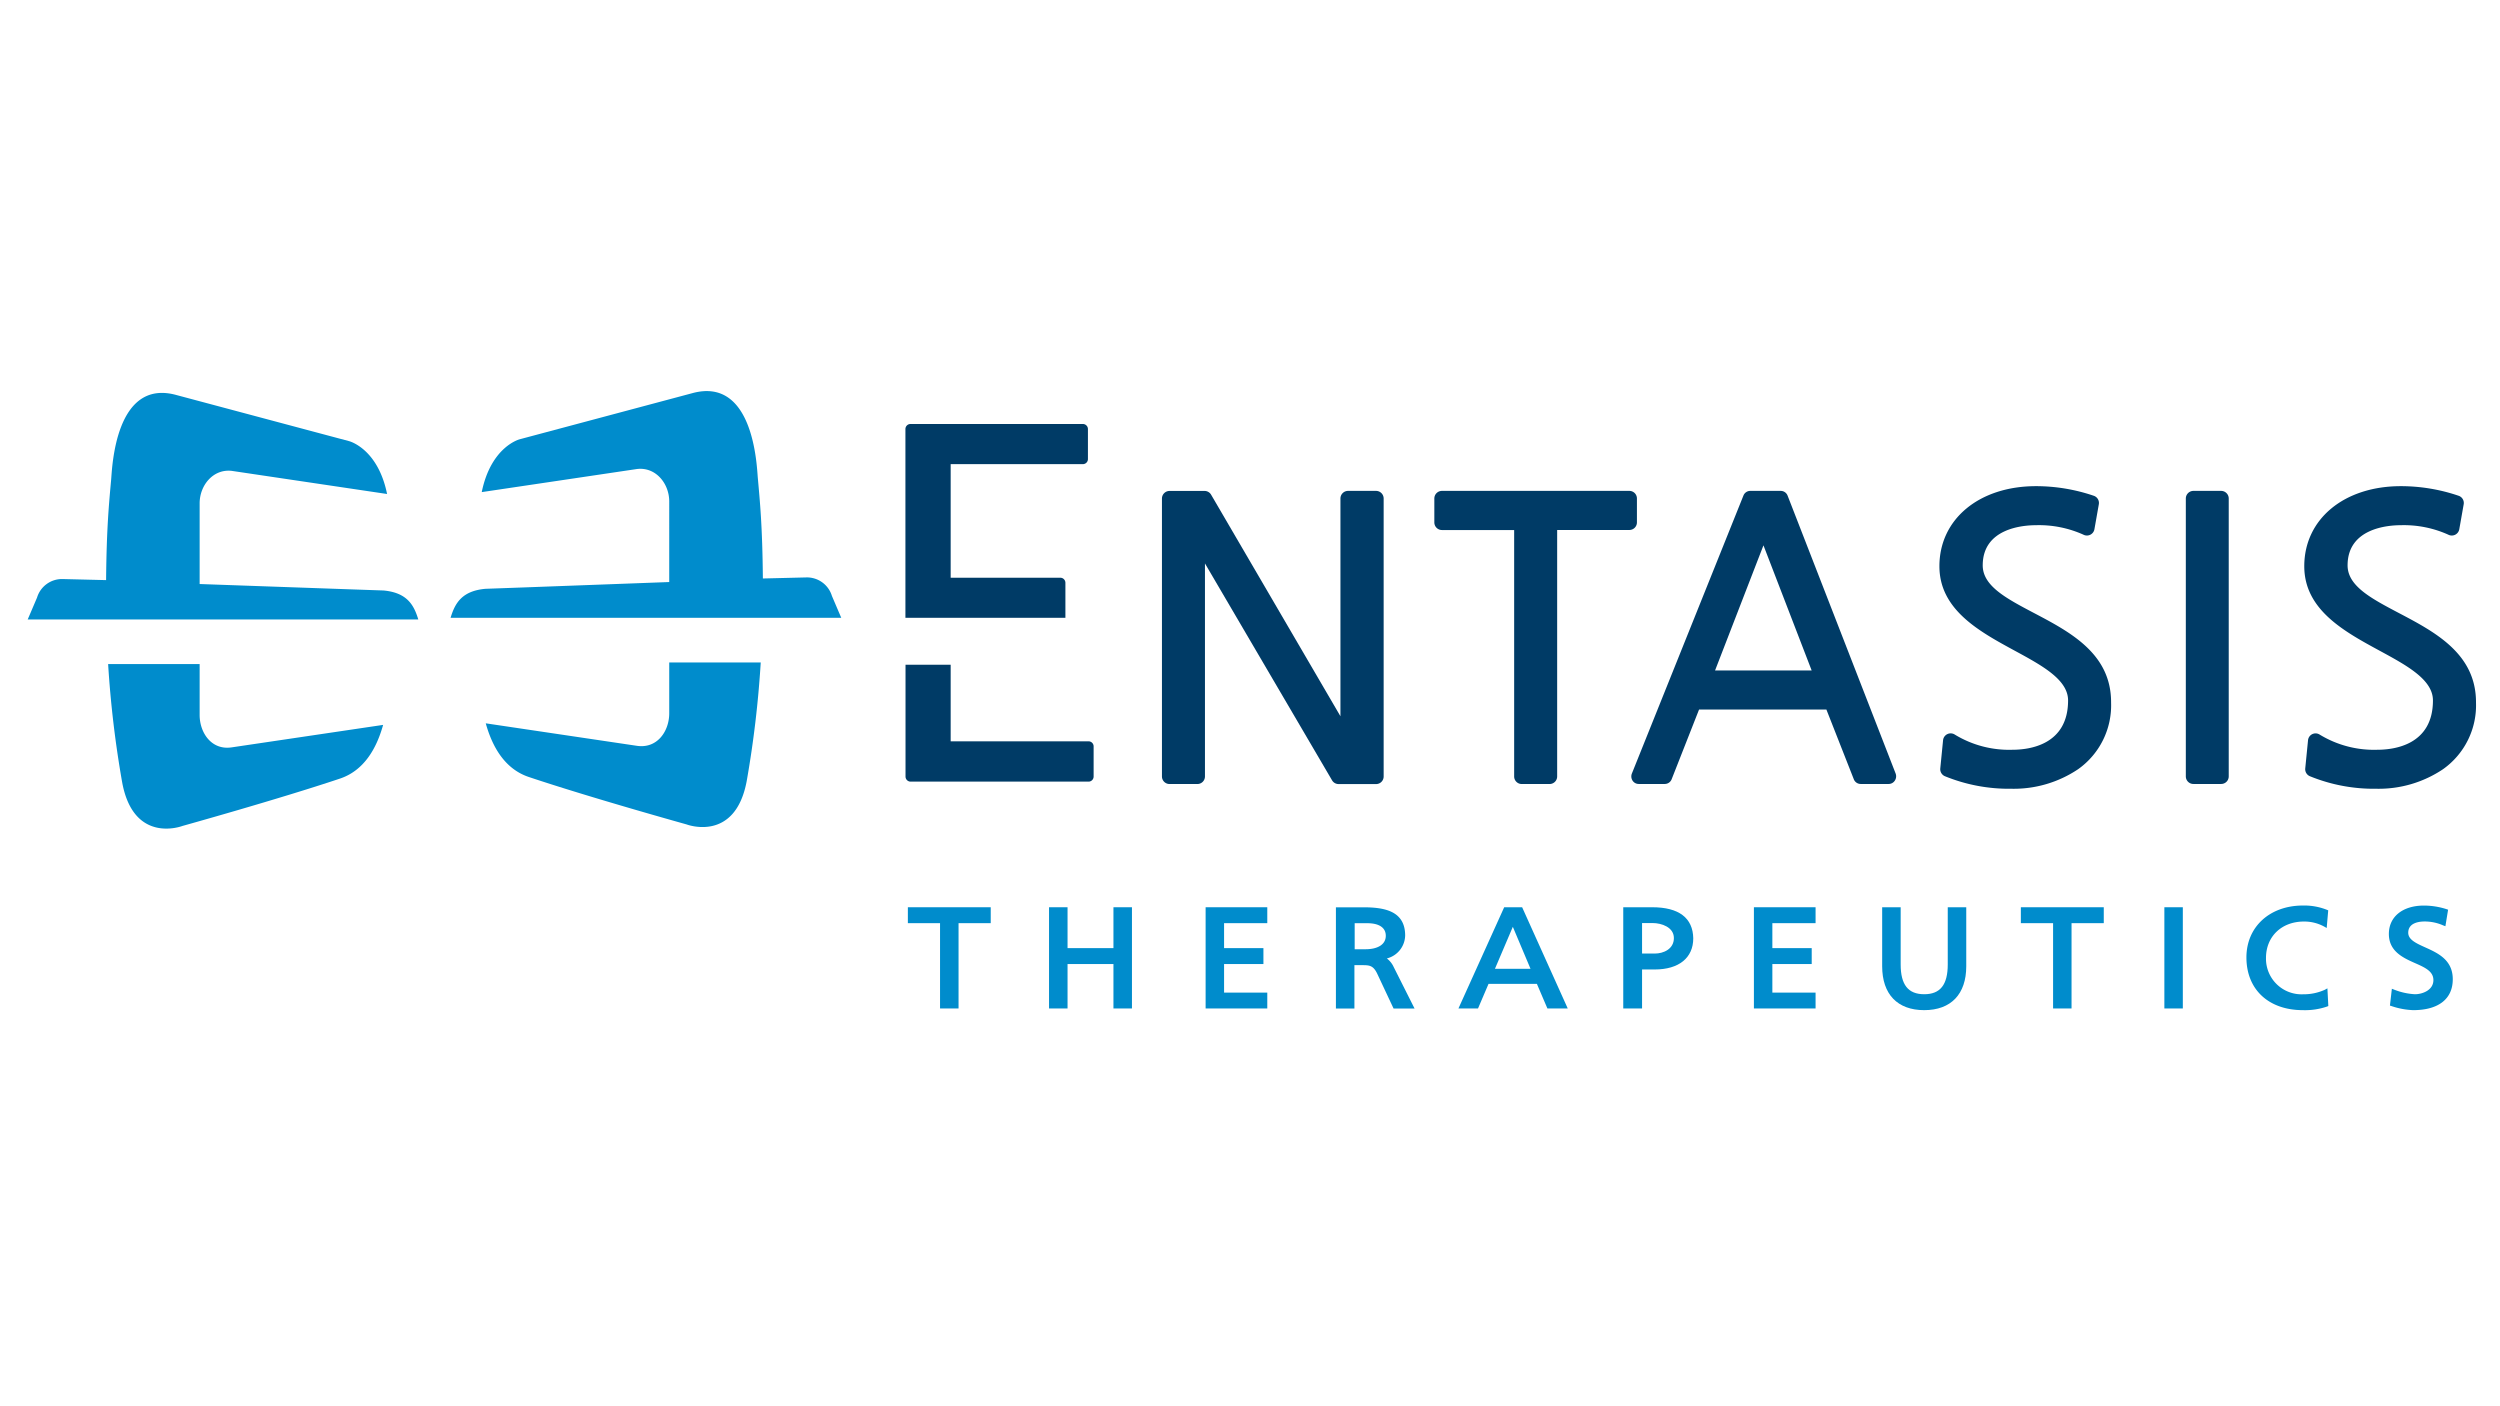 <svg viewBox="0 0 491.76 276.5" xmlns="http://www.w3.org/2000/svg"><defs><style>.cls-1{fill:#fff;}.cls-2{fill:#008ccc;}.cls-3{fill:#003b66;}</style></defs><title>EntasisTx_CMYK</title><g id="Layer_2"><rect height="276.5" width="491.76" class="cls-1"></rect></g><g id="Layer_1"><polygon points="178.58 178.46 178.58 181.59 184.91 181.59 184.91 198.37 188.55 198.37 188.55 181.59 194.88 181.59 194.88 178.46 178.58 178.46" class="cls-2"></polygon><polygon points="219.02 178.46 219.02 186.5 209.99 186.5 209.99 178.46 206.35 178.46 206.35 198.37 209.99 198.37 209.99 189.63 219.02 189.63 219.02 198.37 222.66 198.37 222.66 178.46 219.02 178.46" class="cls-2"></polygon><polygon points="249.28 181.59 249.28 178.46 237.15 178.46 237.15 198.37 249.28 198.37 249.28 195.25 240.78 195.25 240.78 189.63 248.52 189.63 248.52 186.5 240.78 186.5 240.78 181.59 249.28 181.59" class="cls-2"></polygon><path d="M274.14,190.21a4.41,4.41,0,0,0-1.34-1.68,4.76,4.76,0,0,0,3.6-4.51c0-4.89-4.18-5.55-8.27-5.55h-5.35v19.91h3.64v-8.53h1.39c1.52,0,2.28,0,3.09,1.67l3.22,6.86h4.13Zm-1.55-6.13c0,1.66-1.51,2.64-4,2.64h-2.12v-5.12h2.44C271.27,181.59,272.59,182.47,272.59,184.07Z" class="cls-2"></path><path d="M299.41,178.46h-3.53l-9,19.91h3.85l2.07-4.84h9.51l2.07,4.84h4Zm1.65,12.11h-7l3.52-8.26Z" class="cls-2"></path><path d="M325,178.46h-5.7v19.91H323V190.7h2.5c4.74,0,7.57-2.29,7.57-6.13C333,180.57,330.26,178.46,325,178.46Zm.47,9.11H323v-6h2.12c1.66,0,4.14.79,4.14,2.95S327.22,187.57,325.49,187.57Z" class="cls-2"></path><polygon points="357.13 181.59 357.13 178.46 345 178.46 345 198.37 357.13 198.37 357.13 195.25 348.63 195.25 348.63 189.63 356.37 189.63 356.37 186.5 348.63 186.5 348.63 181.59 357.13 181.59" class="cls-2"></polygon><path d="M383.13,178.46v11.25c0,4-1.47,5.86-4.63,5.86s-4.63-1.86-4.63-5.86V178.46h-3.64v11.61c0,5.49,3,8.63,8.27,8.63s8.27-3.15,8.27-8.63V178.46Z" class="cls-2"></path><polygon points="397.51 178.46 397.51 181.59 403.85 181.59 403.85 198.37 407.48 198.37 407.48 181.59 413.82 181.59 413.82 178.46 397.51 178.46" class="cls-2"></polygon><rect height="19.91" width="3.63" y="178.46" x="425.74" class="cls-2"></rect><path d="M457.81,194.41l-.5.28a10.1,10.1,0,0,1-4.26.89,7,7,0,0,1-7.32-7.15c0-4.21,3.07-7.16,7.46-7.16a8.17,8.17,0,0,1,4,1l.48.27.3-3.47-.24-.1a12.14,12.14,0,0,0-4.72-.85c-6.55,0-11.13,4.2-11.13,10.21,0,6.3,4.36,10.37,11.1,10.37a13.39,13.39,0,0,0,4.77-.71l.24-.1Z" class="cls-2"></path><path d="M477,186.33c-1.77-.8-3.29-1.5-3.29-2.86,0-2,2.24-2.21,3.2-2.21a9,9,0,0,1,3.7.78l.41.15.53-3.25-.29-.1a14.67,14.67,0,0,0-4.46-.71c-4.19,0-6.9,2.19-6.9,5.58s2.73,4.67,5.13,5.73c1.95.86,3.63,1.61,3.63,3.35,0,2-2.18,2.78-3.64,2.78a13,13,0,0,1-4.1-.91l-.43-.17-.38,3.31.28.09a14.9,14.9,0,0,0,4.28.81c5,0,7.8-2.21,7.8-6.08S479.45,187.44,477,186.33Z" class="cls-2"></path><path d="M82.28,121.85l-.09-.29c-.83-2.58-2.16-5-6.77-5.41l-7.79-.27v0l-28.36-1V99c0-3.52,2.66-6.83,6.37-6.37l30.5,4.54c-1.83-9-7.49-10.4-7.49-10.4l-34-9.08C22.67,74.43,22.07,92,21.87,94.26c-.41,4.6-.91,9.45-1,19.85l-8.58-.21a5.13,5.13,0,0,0-5,3.64l-1.84,4.31Z" class="cls-2"></path><path d="M39.27,140.63v-10h-18A207.59,207.59,0,0,0,24.05,154c2.3,12.14,11.83,8.47,11.83,8.47s18.86-5.25,31-9.32c4.73-1.59,7.19-5.92,8.48-10.56L45.64,147C41.63,147.65,39.27,144.16,39.27,140.63Z" class="cls-2"></path><path d="M88.63,121.52l.09-.29c.83-2.58,2.16-5,6.77-5.41l7.79-.28v0l28.36-1.05V98.63c0-3.52-2.66-6.83-6.37-6.37L94.76,96.8c1.84-9,7.49-10.4,7.49-10.4l34-9.08c12-3.21,12.61,14.34,12.81,16.62.41,4.61.91,9.46,1,19.85l8.58-.21a5.13,5.13,0,0,1,5,3.64l1.84,4.31Z" class="cls-2"></path><path d="M131.64,140.31v-10h18a207.75,207.75,0,0,1-2.77,23.38c-2.3,12.14-11.84,8.47-11.84,8.47s-18.86-5.25-31-9.32c-4.73-1.58-7.19-5.92-8.48-10.56l29.7,4.42C129.28,147.32,131.64,143.83,131.64,140.31Z" class="cls-2"></path><path d="M270.63,96.56h-5.46a1.5,1.5,0,0,0-1.5,1.5v42.83L238.23,97.31a1.49,1.49,0,0,0-1.29-.74h-6.88a1.5,1.5,0,0,0-1.5,1.5v54.66a1.49,1.49,0,0,0,1.5,1.49h5.46a1.49,1.49,0,0,0,1.5-1.49v-41.9l25,42.66a1.49,1.49,0,0,0,1.29.74h7.36a1.49,1.49,0,0,0,1.5-1.49V98.06A1.5,1.5,0,0,0,270.63,96.56Z" class="cls-3"></path><path d="M320.49,96.56H283.64a1.5,1.5,0,0,0-1.5,1.5v4.7a1.5,1.5,0,0,0,1.5,1.5h14.2v48.47a1.49,1.49,0,0,0,1.5,1.49h5.46a1.49,1.49,0,0,0,1.5-1.49V104.25h14.2a1.49,1.49,0,0,0,1.49-1.5v-4.7A1.49,1.49,0,0,0,320.49,96.56Z" class="cls-3"></path><path d="M372.88,152.16,351.63,97.5a1.45,1.45,0,0,0-1.35-.94h-6a1.45,1.45,0,0,0-1.34.92L321,152.15a1.53,1.53,0,0,0,.13,1.4,1.44,1.44,0,0,0,1.21.66h5.14a1.45,1.45,0,0,0,1.34-.93l5.39-13.71h25.05l5.39,13.71a1.45,1.45,0,0,0,1.34.93h5.53a1.44,1.44,0,0,0,1.2-.66A1.53,1.53,0,0,0,372.88,152.16Zm-16.52-20.28h-19l9.52-24.61Z" class="cls-3"></path><path d="M400.09,120.58c-5.41-2.85-10.08-5.3-10.08-9.37,0-7.33,8-7.9,10.45-7.9a21.26,21.26,0,0,1,9.33,1.85,1.5,1.5,0,0,0,2.19-1.05l.87-4.93a1.49,1.49,0,0,0-1-1.66,35.25,35.25,0,0,0-11.36-1.89c-11.17,0-19,6.48-19,15.75,0,8.57,7.87,12.84,14.81,16.61,5.4,2.93,10.5,5.7,10.5,9.79,0,8.76-7.64,9.7-10.92,9.7a20.52,20.52,0,0,1-11.39-3,1.5,1.5,0,0,0-2.28,1.12l-.55,5.56a1.5,1.5,0,0,0,.9,1.52,33.28,33.28,0,0,0,13.09,2.47,22.69,22.69,0,0,0,13.13-3.85,15.39,15.39,0,0,0,6.48-13.07C415.32,128.59,407.23,124.34,400.09,120.58Z" class="cls-3"></path><path d="M431.44,96.56h5.46a1.5,1.5,0,0,1,1.5,1.5v54.66a1.49,1.49,0,0,1-1.49,1.49h-5.46a1.49,1.49,0,0,1-1.49-1.49V98.06A1.5,1.5,0,0,1,431.44,96.56Z" class="cls-3"></path><path d="M471.86,120.58c-5.41-2.85-10.08-5.3-10.08-9.37,0-7.33,8-7.9,10.45-7.9a21.26,21.26,0,0,1,9.33,1.85,1.5,1.5,0,0,0,2.19-1.05l.87-4.93a1.49,1.49,0,0,0-1-1.66,35.25,35.25,0,0,0-11.36-1.89c-11.17,0-19,6.48-19,15.75,0,8.57,7.87,12.84,14.81,16.61,5.4,2.93,10.5,5.7,10.5,9.79,0,8.76-7.64,9.7-10.92,9.7a20.52,20.52,0,0,1-11.39-3A1.49,1.49,0,0,0,454,145.6l-.55,5.56a1.5,1.5,0,0,0,.9,1.52,33.26,33.26,0,0,0,13.08,2.47,22.69,22.69,0,0,0,13.13-3.85,15.39,15.39,0,0,0,6.48-13.07C487.09,128.59,479,124.34,471.86,120.58Z" class="cls-3"></path><path d="M209.57,121.52v-6.88a1,1,0,0,0-1-1H187V91.3h26a1,1,0,0,0,1-1V84.4a1,1,0,0,0-1-1H179.1a1,1,0,0,0-1,1v37.13Z" class="cls-3"></path><path d="M214.1,145.82H187V130.75h-8.88v22a1,1,0,0,0,1,1h35a1,1,0,0,0,1-1v-5.87A1,1,0,0,0,214.1,145.82Z" class="cls-3"></path></g></svg>